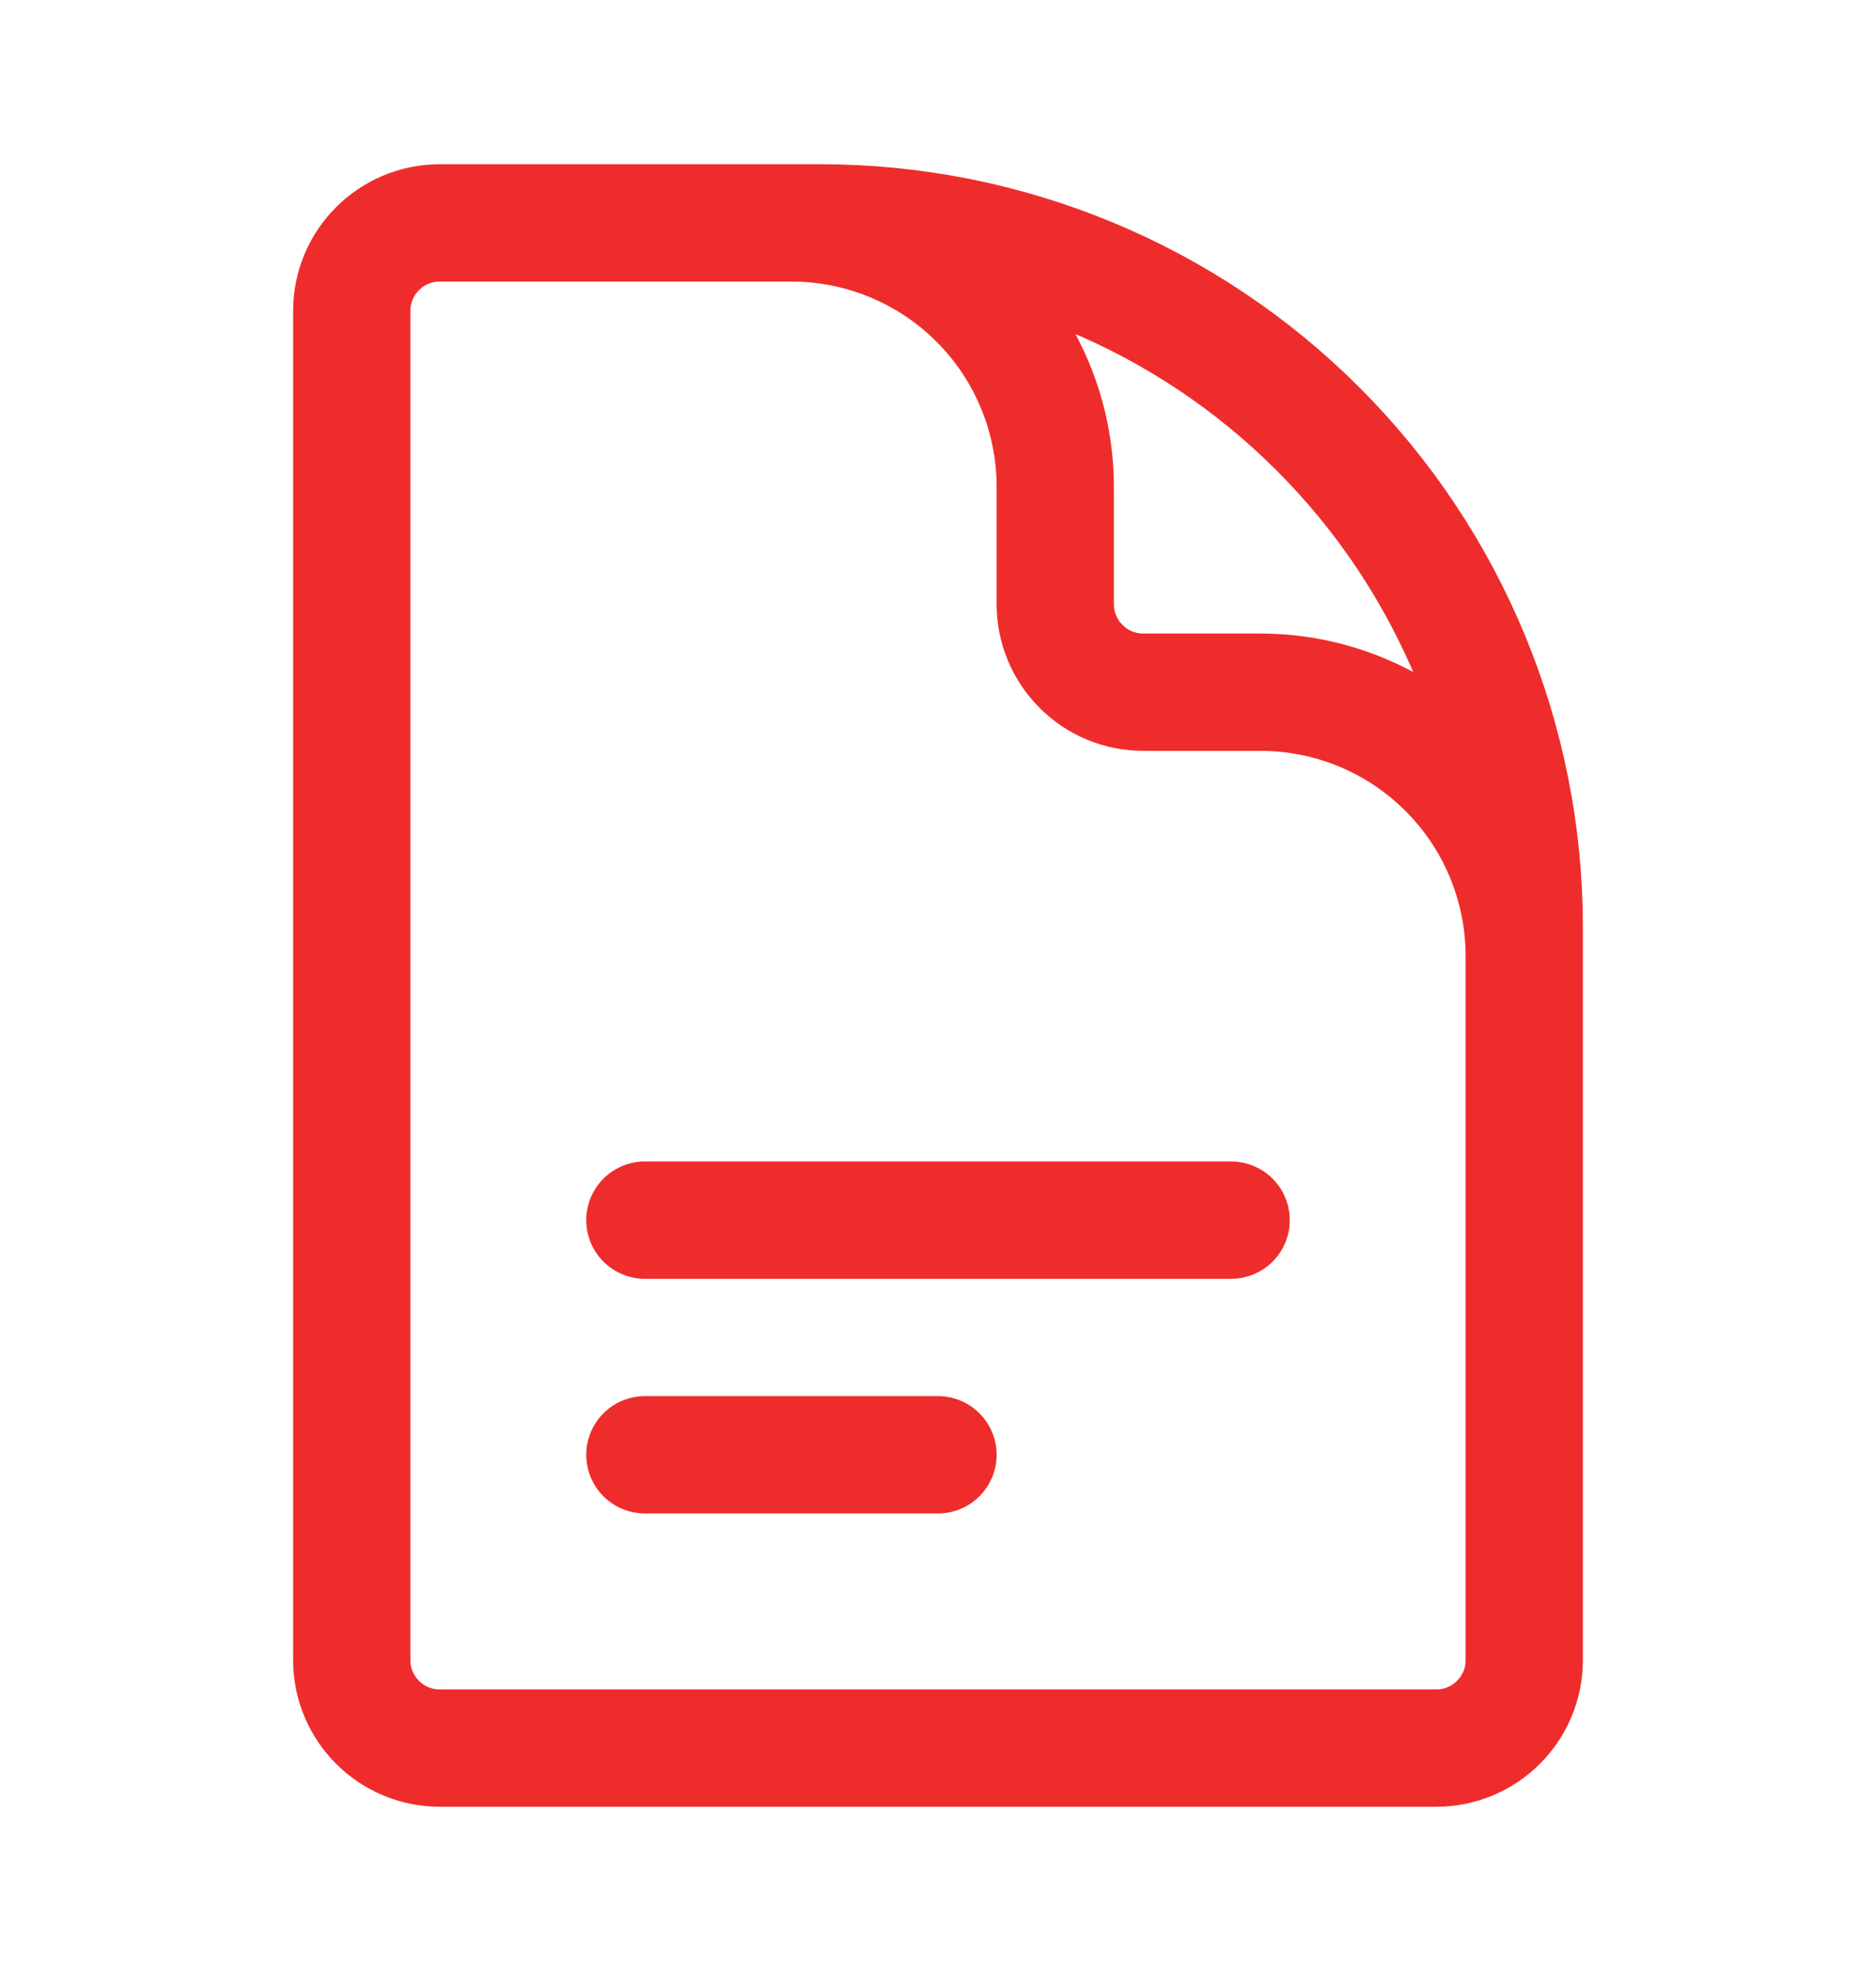 <svg width="20" height="21" viewBox="0 0 20 21" fill="none" xmlns="http://www.w3.org/2000/svg">
<path d="M16.25 12.375V10.188C16.25 9.442 15.954 8.726 15.426 8.199C14.899 7.671 14.183 7.375 13.438 7.375H12.188C11.939 7.375 11.7 7.276 11.525 7.1C11.349 6.925 11.25 6.686 11.25 6.438V5.188C11.25 4.442 10.954 3.726 10.426 3.199C9.899 2.671 9.183 2.375 8.438 2.375H6.875M6.875 13H13.125M6.875 15.5H10M8.75 2.375H4.688C4.17 2.375 3.75 2.795 3.75 3.312V17.688C3.75 18.205 4.17 18.625 4.688 18.625H15.312C15.83 18.625 16.25 18.205 16.25 17.688V9.875C16.25 7.886 15.46 5.978 14.053 4.572C12.647 3.165 10.739 2.375 8.75 2.375Z" stroke="#EF2C2C" stroke-width="1.25" stroke-linecap="round" stroke-linejoin="round"/>
</svg>
